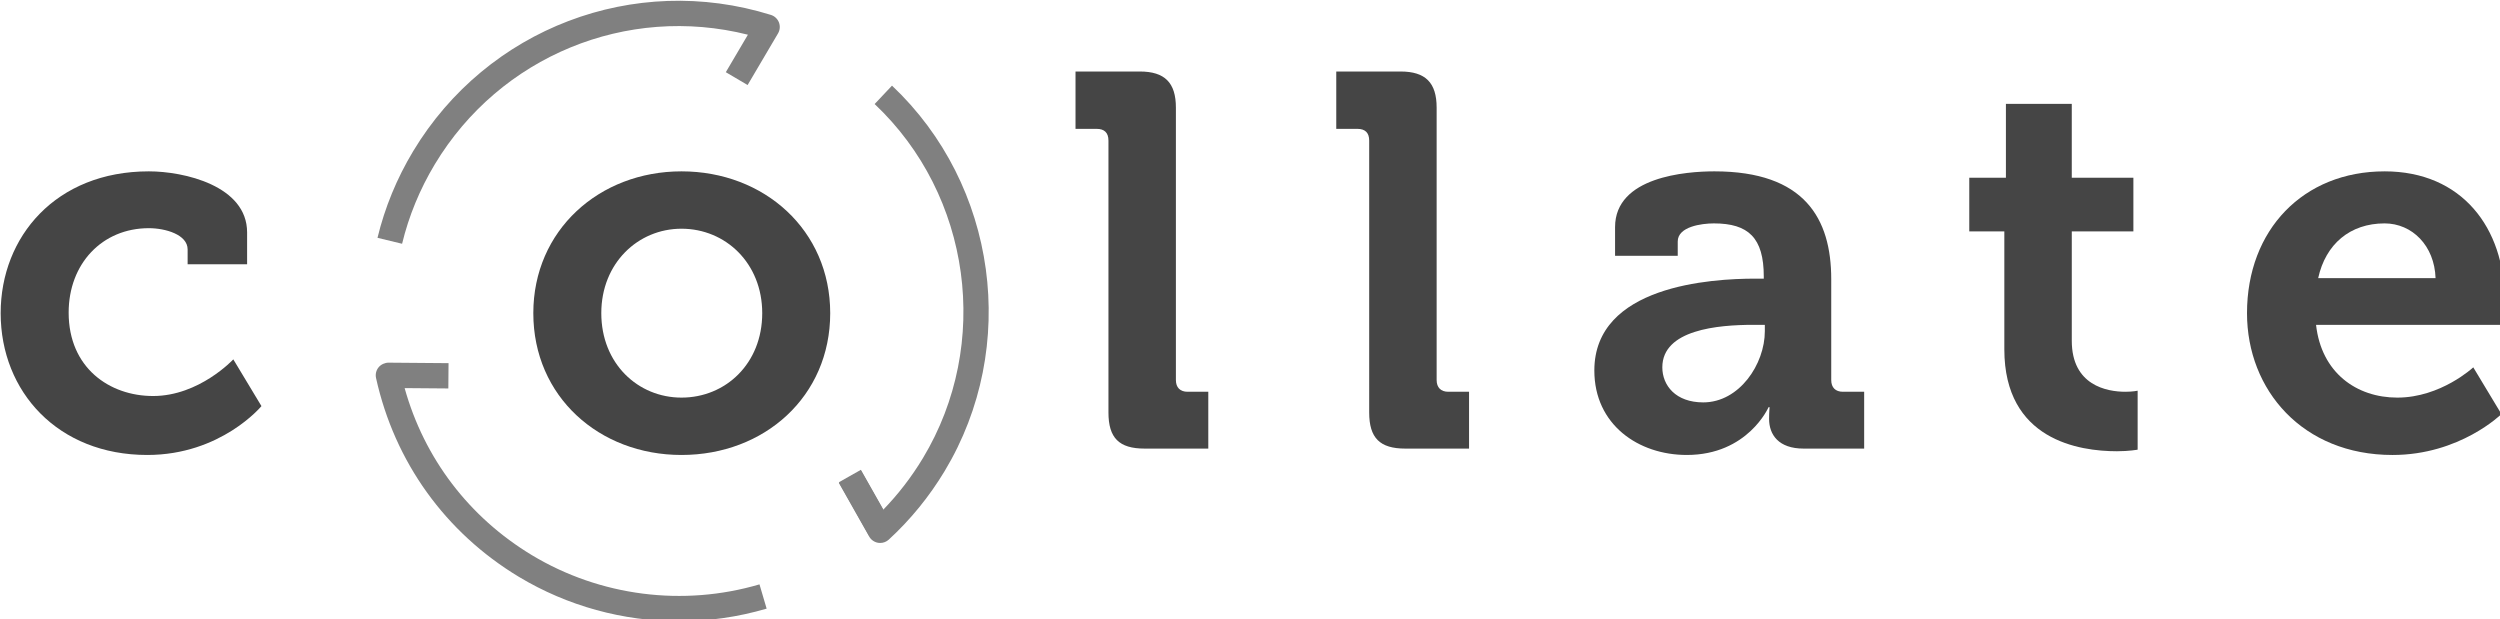 <?xml version="1.0" encoding="UTF-8" standalone="no"?>
<svg
   xmlns:dc="http://purl.org/dc/elements/1.1/"
   xmlns:cc="http://creativecommons.org/ns#"
   xmlns:rdf="http://www.w3.org/1999/02/22-rdf-syntax-ns#"
   xmlns:svg="http://www.w3.org/2000/svg"
   xmlns="http://www.w3.org/2000/svg"
   id="svg3792"
   version="1.1"
   viewBox="0 0 117.579 29.135"
   height="29.135mm"
   width="117.579mm">
  <defs
     id="defs3786" />
  <g
     transform="translate(-28.901,-97.413)"
     id="layer1">
    <g
       id="g16"
       transform="matrix(0.265,0,0,0.265,8.94,74.428)">
      <path
         id="path2"
         d="m 101.743,117.147 c 6.222,0 17.438,2.545 17.438,10.841 v 5.655 h -10.557 v -2.639 c 0,-2.639 -3.959,-3.771 -6.881,-3.771 -8.295,0 -14.234,6.316 -14.234,14.988 0,9.804 7.258,14.799 14.987,14.799 8.201,0 14.234,-6.505 14.234,-6.505 l 4.996,8.296 c 0,0 -7.164,8.672 -20.266,8.672 -15.837,0 -26.017,-11.217 -26.017,-25.168 0.001,-13.573 9.804,-25.168 26.3,-25.168 z"
         style="fill:#454545" />
      <path
         id="path4"
         d="m 196.276,117.147 c 14.705,0 26.393,10.463 26.393,25.168 0,14.799 -11.689,25.168 -26.393,25.168 -14.611,0 -26.299,-10.369 -26.299,-25.168 0,-14.705 11.689,-25.168 26.299,-25.168 z m 0,40.155 c 7.824,0 14.328,-6.031 14.328,-14.987 0,-8.861 -6.504,-14.988 -14.328,-14.988 -7.729,0 -14.234,6.127 -14.234,14.988 0.001,8.955 6.505,14.987 14.234,14.987 z"
         style="fill:#454545" />
      <path
         id="path6"
         d="m 272.049,111.679 c 0,-1.413 -0.754,-2.073 -2.074,-2.073 h -3.77 v -10.18 h 11.406 c 4.43,0 6.41,1.978 6.41,6.409 v 48.356 c 0,1.32 0.754,2.074 2.074,2.074 h 3.676 v 10.086 H 278.46 c -4.525,0 -6.41,-1.886 -6.41,-6.41 v -48.262 z"
         style="fill:#454545" />
      <path
         id="path8"
         d="m 318.325,111.679 c 0,-1.413 -0.754,-2.073 -2.073,-2.073 h -3.771 v -10.18 h 11.406 c 4.431,0 6.409,1.978 6.409,6.409 v 48.356 c 0,1.32 0.754,2.074 2.074,2.074 h 3.677 v 10.086 h -11.312 c -4.525,0 -6.41,-1.886 -6.41,-6.41 z"
         style="fill:#454545" />
      <path
         id="path10"
         d="m 386.847,136.188 h 1.509 v -0.378 c 0,-6.881 -2.734,-9.426 -8.861,-9.426 -2.169,0 -6.41,0.567 -6.41,3.206 v 2.545 h -11.123 v -5.09 c 0,-8.955 12.631,-9.898 17.628,-9.898 16.024,0 20.738,8.389 20.738,19.135 v 17.909 c 0,1.32 0.754,2.074 2.073,2.074 h 3.771 v 10.086 h -10.747 c -4.431,0 -6.127,-2.451 -6.127,-5.279 0,-1.225 0.094,-2.073 0.094,-2.073 h -0.187 c 0,0 -3.677,8.483 -14.518,8.483 -8.578,0 -16.402,-5.373 -16.402,-14.988 0,-15.08 20.738,-16.306 28.562,-16.306 z m -9.238,21.964 c 6.41,0 10.934,-6.788 10.934,-12.632 v -1.132 h -2.073 c -6.222,0 -16.12,0.848 -16.12,7.542 10e-4,3.204 2.358,6.222 7.259,6.222 z"
         style="fill:#454545" />
      <path
         id="path12"
         d="m 431.049,127.799 h -6.222 v -9.521 h 6.503 v -13.103 h 11.689 v 13.103 h 10.934 v 9.521 H 443.02 v 19.417 c 0,7.918 6.222,9.05 9.521,9.05 1.319,0 2.167,-0.189 2.167,-0.189 v 10.463 c 0,0 -1.508,0.282 -3.675,0.282 -6.694,0 -19.984,-1.978 -19.984,-18.098 z"
         style="fill:#454545" />
      <path
         id="path14"
         d="m 498.533,117.147 c 13.762,0 21.303,10.086 21.303,22.812 0,1.413 -0.282,4.429 -0.282,4.429 h -33.181 c 0.943,8.485 7.164,12.914 14.423,12.914 7.729,0 13.479,-5.372 13.479,-5.372 l 4.996,8.294 c 0,0 -7.352,7.259 -19.323,7.259 -15.931,0 -25.829,-11.5 -25.829,-25.168 0,-14.799 9.992,-25.168 24.414,-25.168 z m 9.05,18.946 c -0.189,-5.749 -4.149,-9.709 -9.05,-9.709 -6.127,0 -10.463,3.677 -11.782,9.709 z"
         style="fill:#454545" />
    </g>
    <g
       id="g44"
       transform="matrix(0.265,0,0,0.265,8.94,74.428)">
      <g
         id="g20">
        <path
           id="path18"
           d="m 195.857,196.988 c -9.926,0 -19.789,-2.673 -28.435,-7.871 -13.058,-7.869 -22.063,-20.401 -25.358,-35.287 -0.148,-0.668 0.016,-1.367 0.447,-1.898 0.431,-0.531 1.153,-0.835 1.763,-0.832 l 10.657,0.089 -0.037,4.49 -7.757,-0.064 c 3.478,12.462 11.423,22.92 22.601,29.656 12.111,7.282 26.829,9.169 40.378,5.176 l 1.269,4.307 c -5.08,1.496 -10.313,2.234 -15.528,2.234 z"
           style="fill:#808080" />
      </g>
      <g
         id="g24">
        <path
           id="path22"
           d="m 231.539,183.1 c -0.117,0 -0.233,-0.009 -0.35,-0.027 -0.676,-0.107 -1.267,-0.516 -1.604,-1.112 l -5.364,-9.483 3.908,-2.21 3.932,6.95 c 2.683,-2.763 5.055,-5.844 7.07,-9.19 12.18,-20.229 8.572,-46.652 -8.578,-62.827 l 3.081,-3.266 c 18.676,17.614 22.606,46.385 9.344,68.41 -2.734,4.538 -6.071,8.632 -9.92,12.165 -0.418,0.382 -0.961,0.59 -1.519,0.59 z"
           style="fill:#808080" />
      </g>
      <g
         id="g28">
        <path
           id="path26"
           d="m 146.686,129.998 -4.364,-1.055 c 1.301,-5.379 3.43,-10.553 6.331,-15.375 13.128,-21.804 39.236,-31.751 63.489,-24.186 0.654,0.204 1.18,0.696 1.427,1.335 0.246,0.64 0.187,1.357 -0.161,1.947 l -5.4,9.163 -3.868,-2.279 3.921,-6.653 c -21.476,-5.407 -43.998,3.783 -55.561,22.988 -2.664,4.43 -4.621,9.18 -5.814,14.115 z"
           style="fill:#808080" />
      </g>
      <g
         id="g42">
        <g
           id="g32">
          <path
             id="path30"
             d="M 232.092,103.568"
             stroke-miterlimit="10"
             style="fill:none;stroke:#808080;stroke-width:2.972;stroke-linejoin:round;stroke-miterlimit:10" />
        </g>
        <g
           id="g36">
          <path
             id="path34"
             d="M 144.256,153.345"
             stroke-miterlimit="10"
             style="fill:none;stroke:#808080;stroke-width:2.972;stroke-linejoin:round;stroke-miterlimit:10" />
        </g>
        <g
           id="g40">
          <rect
             id="rect38"
             height="4.49"
             width="10.895"
             transform="matrix(0.492,0.87,-0.87,0.492,269.461,-109.793)"
             y="173.869"
             x="223.409"
             style="fill:#808080" />
        </g>
      </g>
    </g>
  </g>
</svg>
